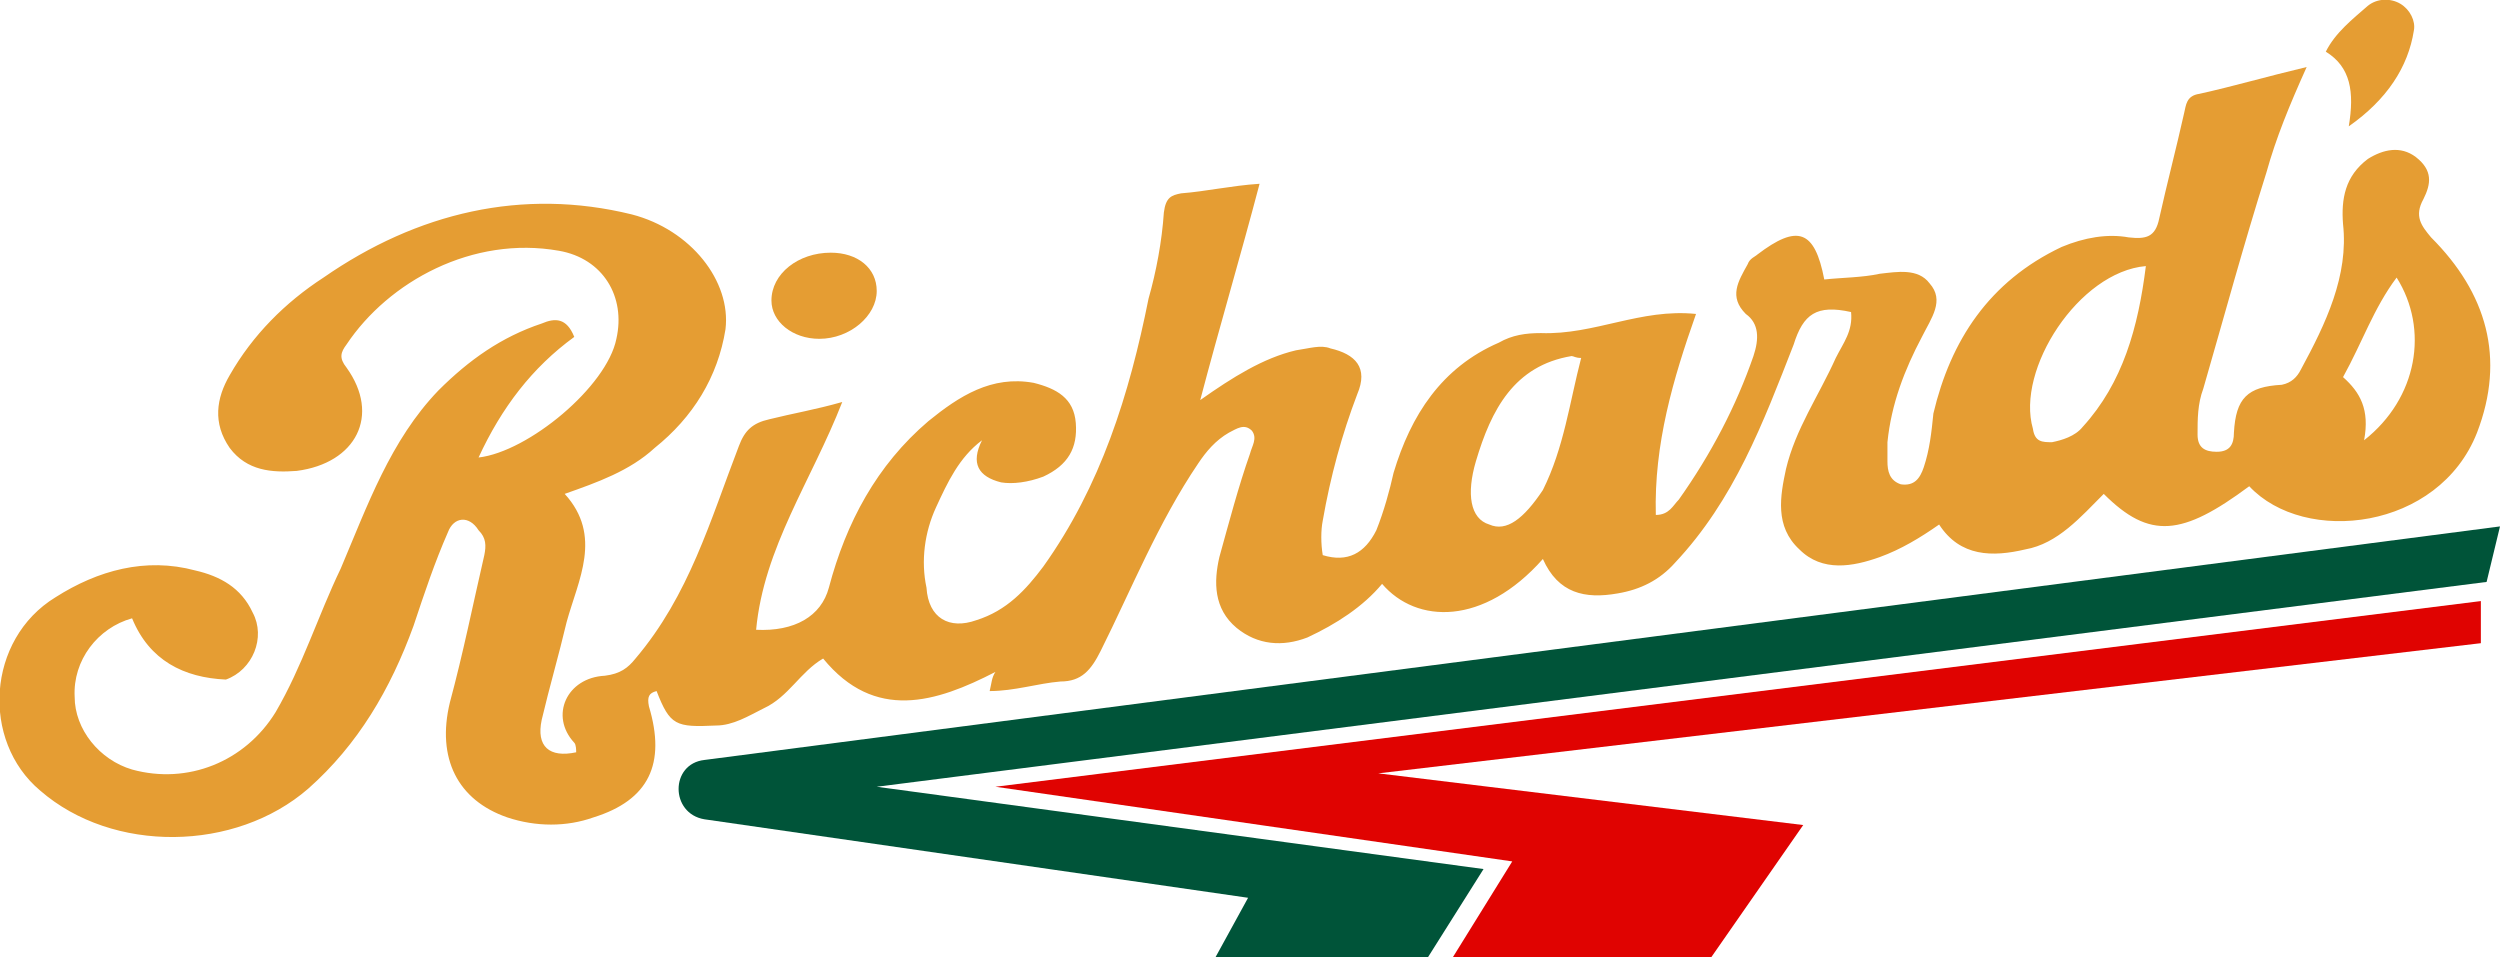 <svg xmlns="http://www.w3.org/2000/svg" xml:space="preserve" id="_x31_8026_x5F_Central_Oil_Co." x="0" y="0" style="enable-background:new 0 0 130.6 50" version="1.1" viewBox="0 0 130.6 50"><style type="text/css">.st0{fill:#e59d33}.st1{fill:#005439}.st2{fill:#e00301}</style><g id="_x31_8112"><g><g><path d="M6.9 32.3c-1.8.5-3.1 2.2-3 4.1 0 1.7 1.3 3.3 3 3.8 2.9.8 5.9-.4 7.5-3 1.4-2.4 2.2-5 3.4-7.5 1.4-3.3 2.6-6.7 5.1-9.3 1.6-1.6 3.3-2.8 5.4-3.5.7-.3 1.3-.3 1.7.7-2.2 1.6-3.8 3.7-5 6.3 2.6-.3 6.7-3.7 7.2-6.2.5-2.2-.7-4.2-3-4.6-4.5-.8-8.9 1.6-11.1 4.9-.3.4-.4.7 0 1.2 1.8 2.5.5 5-2.6 5.4-1.3.1-2.6 0-3.5-1.2-.9-1.3-.7-2.6 0-3.8 1.2-2.1 2.9-3.8 4.9-5.1 4.9-3.4 10.4-4.7 16.1-3.3 3.1.8 5.2 3.5 4.9 6-.4 2.5-1.7 4.6-3.7 6.2-1.3 1.2-3 1.8-4.7 2.4 2 2.2.7 4.5.1 6.7-.4 1.7-.9 3.4-1.3 5.1-.3 1.4.4 2 1.8 1.7 0-.1 0-.4-.1-.5-1.3-1.4-.4-3.4 1.6-3.5.8-.1 1.2-.4 1.6-.9 2.8-3.3 3.9-7.2 5.4-11.1.3-.8.7-1.2 1.6-1.4 1.2-.3 2.4-.5 3.8-.9-1.6 4.1-4.1 7.6-4.5 11.9 2 .1 3.4-.7 3.8-2.2.9-3.4 2.5-6.4 5.2-8.7 1.6-1.3 3.3-2.4 5.5-2 1.2.3 2.1.8 2.2 2.1.1 1.3-.4 2.2-1.7 2.8-.8.3-1.6.4-2.2.3-1.2-.3-1.6-1-1-2.2-1.2.9-1.8 2.2-2.4 3.5s-.8 2.8-.5 4.2c.1 1.6 1.2 2.2 2.6 1.7 1.6-.5 2.6-1.6 3.5-2.8 3-4.2 4.5-9 5.5-14 .4-1.4.7-3 .8-4.5.1-.8.4-.9.9-1 1.3-.1 2.6-.4 4.1-.5-1 3.8-2.1 7.5-3.1 11.3 1.7-1.2 3.3-2.2 5-2.6.7-.1 1.3-.3 1.8-.1 1.3.3 2 1 1.4 2.4-.8 2.1-1.4 4.3-1.8 6.6-.1.5-.1 1.2 0 1.8 1.3.4 2.2-.1 2.8-1.3.4-1 .7-2.1.9-3 .9-3 2.5-5.5 5.5-6.8.7-.4 1.4-.5 2.2-.5 2.8.1 5.2-1.3 8.1-1-1.2 3.4-2.2 6.8-2.1 10.5.7 0 .9-.5 1.2-.8 1.7-2.4 3-4.9 3.9-7.5.3-.9.3-1.7-.4-2.2-.9-.9-.4-1.7.1-2.6.1-.3.4-.4.5-.5 2.1-1.6 3-1.3 3.5 1.3.9-.1 2-.1 2.9-.3.9-.1 2-.3 2.6.5.8.9.1 1.8-.4 2.8-.9 1.7-1.6 3.5-1.8 5.5v1c0 .5.1 1 .7 1.2.7.1 1-.3 1.2-.9.3-.9.4-1.8.5-2.8.9-3.8 2.9-6.9 6.7-8.7 1.2-.5 2.4-.7 3.5-.5.9.1 1.4 0 1.6-1 .4-1.8.9-3.7 1.3-5.5.1-.4.1-.9.8-1 1.8-.4 3.5-.9 5.6-1.4-.9 2-1.6 3.7-2.1 5.5-1.2 3.8-2.2 7.5-3.3 11.3-.3.8-.3 1.6-.3 2.4 0 .7.4.9 1 .9.7 0 .9-.4.9-1 .1-1.8.7-2.4 2.5-2.5.5-.1.8-.4 1-.8 1.3-2.4 2.5-4.9 2.2-7.6-.1-1.3.1-2.5 1.3-3.4.8-.5 1.7-.7 2.5-.1.9.7.8 1.4.4 2.2-.5.9-.1 1.4.4 2 2.9 2.9 3.9 6.3 2.4 10.2-2 5.1-9 5.9-11.9 2.8-3.5 2.6-5.2 2.8-7.6.4-1.2 1.2-2.4 2.6-4.1 2.9-1.7.4-3.4.4-4.5-1.3-1 .7-2 1.3-3.1 1.7-1.4.5-3 .8-4.2-.4-1.3-1.2-1-2.8-.7-4.2.5-2.1 1.7-3.8 2.6-5.8.4-.8.9-1.4.8-2.4-1.8-.4-2.5.1-3 1.7-1.6 4.1-3.1 8.1-6.2 11.4-.8.9-1.8 1.4-3 1.6-1.7.3-3.1 0-3.9-1.8-3.1 3.5-6.6 3.4-8.4 1.3-1 1.2-2.4 2.1-3.9 2.8-1.3.5-2.6.4-3.7-.5-1.2-1-1.2-2.4-.9-3.7.5-1.8 1-3.7 1.6-5.4.1-.4.4-.8.1-1.2-.4-.4-.8-.1-1.2.1-.7.4-1.2 1-1.6 1.6-2.1 3.1-3.5 6.6-5.1 9.8-.5 1-1 1.6-2.1 1.6-1.2.1-2.4.5-3.7.5.1-.4.1-.7.3-1-3.1 1.6-6.3 2.6-9-.7-1.2.7-1.8 2-3.1 2.6-.8.4-1.6.9-2.5.9-2.1.1-2.4 0-3.1-1.8-.4.1-.5.3-.4.8.9 3 0 4.9-2.9 5.8-1.4.5-3 .5-4.5 0-2.6-.9-3.7-3.1-3-6 .7-2.6 1.2-5.1 1.8-7.7.1-.5.1-.9-.3-1.3-.5-.8-1.3-.7-1.6.1-.7 1.6-1.2 3.1-1.8 4.9-1.2 3.3-2.9 6.2-5.5 8.5-3.8 3.3-10.2 3.4-14 .1-3.1-2.6-2.8-7.9.8-10.1 2.2-1.4 4.7-2.1 7.3-1.4 1.3.3 2.4.9 3 2.2.7 1.3 0 3-1.4 3.5-2.2-.1-4-1-4.9-3.2zm105.2-18.4c-3.5.3-6.8 5.4-5.9 8.5.1.7.5.7 1 .7.5-.1 1.2-.3 1.6-.8 2.1-2.3 2.9-5.2 3.3-8.4zm-29.5 4.8c-.3 0-.4-.1-.5-.1-3 .5-4.2 2.8-5 5.5-.5 1.7-.3 3 .7 3.3.9.4 1.8-.3 2.8-1.8 1.1-2.2 1.4-4.6 2-6.9zm40.9 4.3c2.8-2.2 3.4-5.8 1.7-8.5-1.2 1.6-1.8 3.4-2.8 5.2.9.8 1.4 1.7 1.1 3.3z" class="st0"/><path d="M43.4 13.2c1.4 0 2.4.8 2.4 2 0 1.3-1.4 2.5-3 2.5-1.4 0-2.5-.9-2.5-2 0-1.4 1.4-2.5 3.1-2.5zM122.7 6.6c.3-1.8.1-3.1-1.2-3.9.5-1 1.4-1.7 2.2-2.4.5-.4 1.2-.4 1.7-.1s.8.9.7 1.4c-.3 1.9-1.4 3.6-3.4 5z" class="st0"/></g></g><path d="m130.6 27.5-.7 2.9-84.1 10.7 31.7 4.3-2.9 4.6H63.5l1.7-3.1-28.4-4.1c-1.8-.3-1.8-2.9 0-3.1l93.8-12.2z" class="st1"/><path d="m52 41.1 77.6-9.7v2.2L72 40.4l22.2 2.7-4.8 6.9H75.9l3.1-5z" class="st2"/></g></svg>